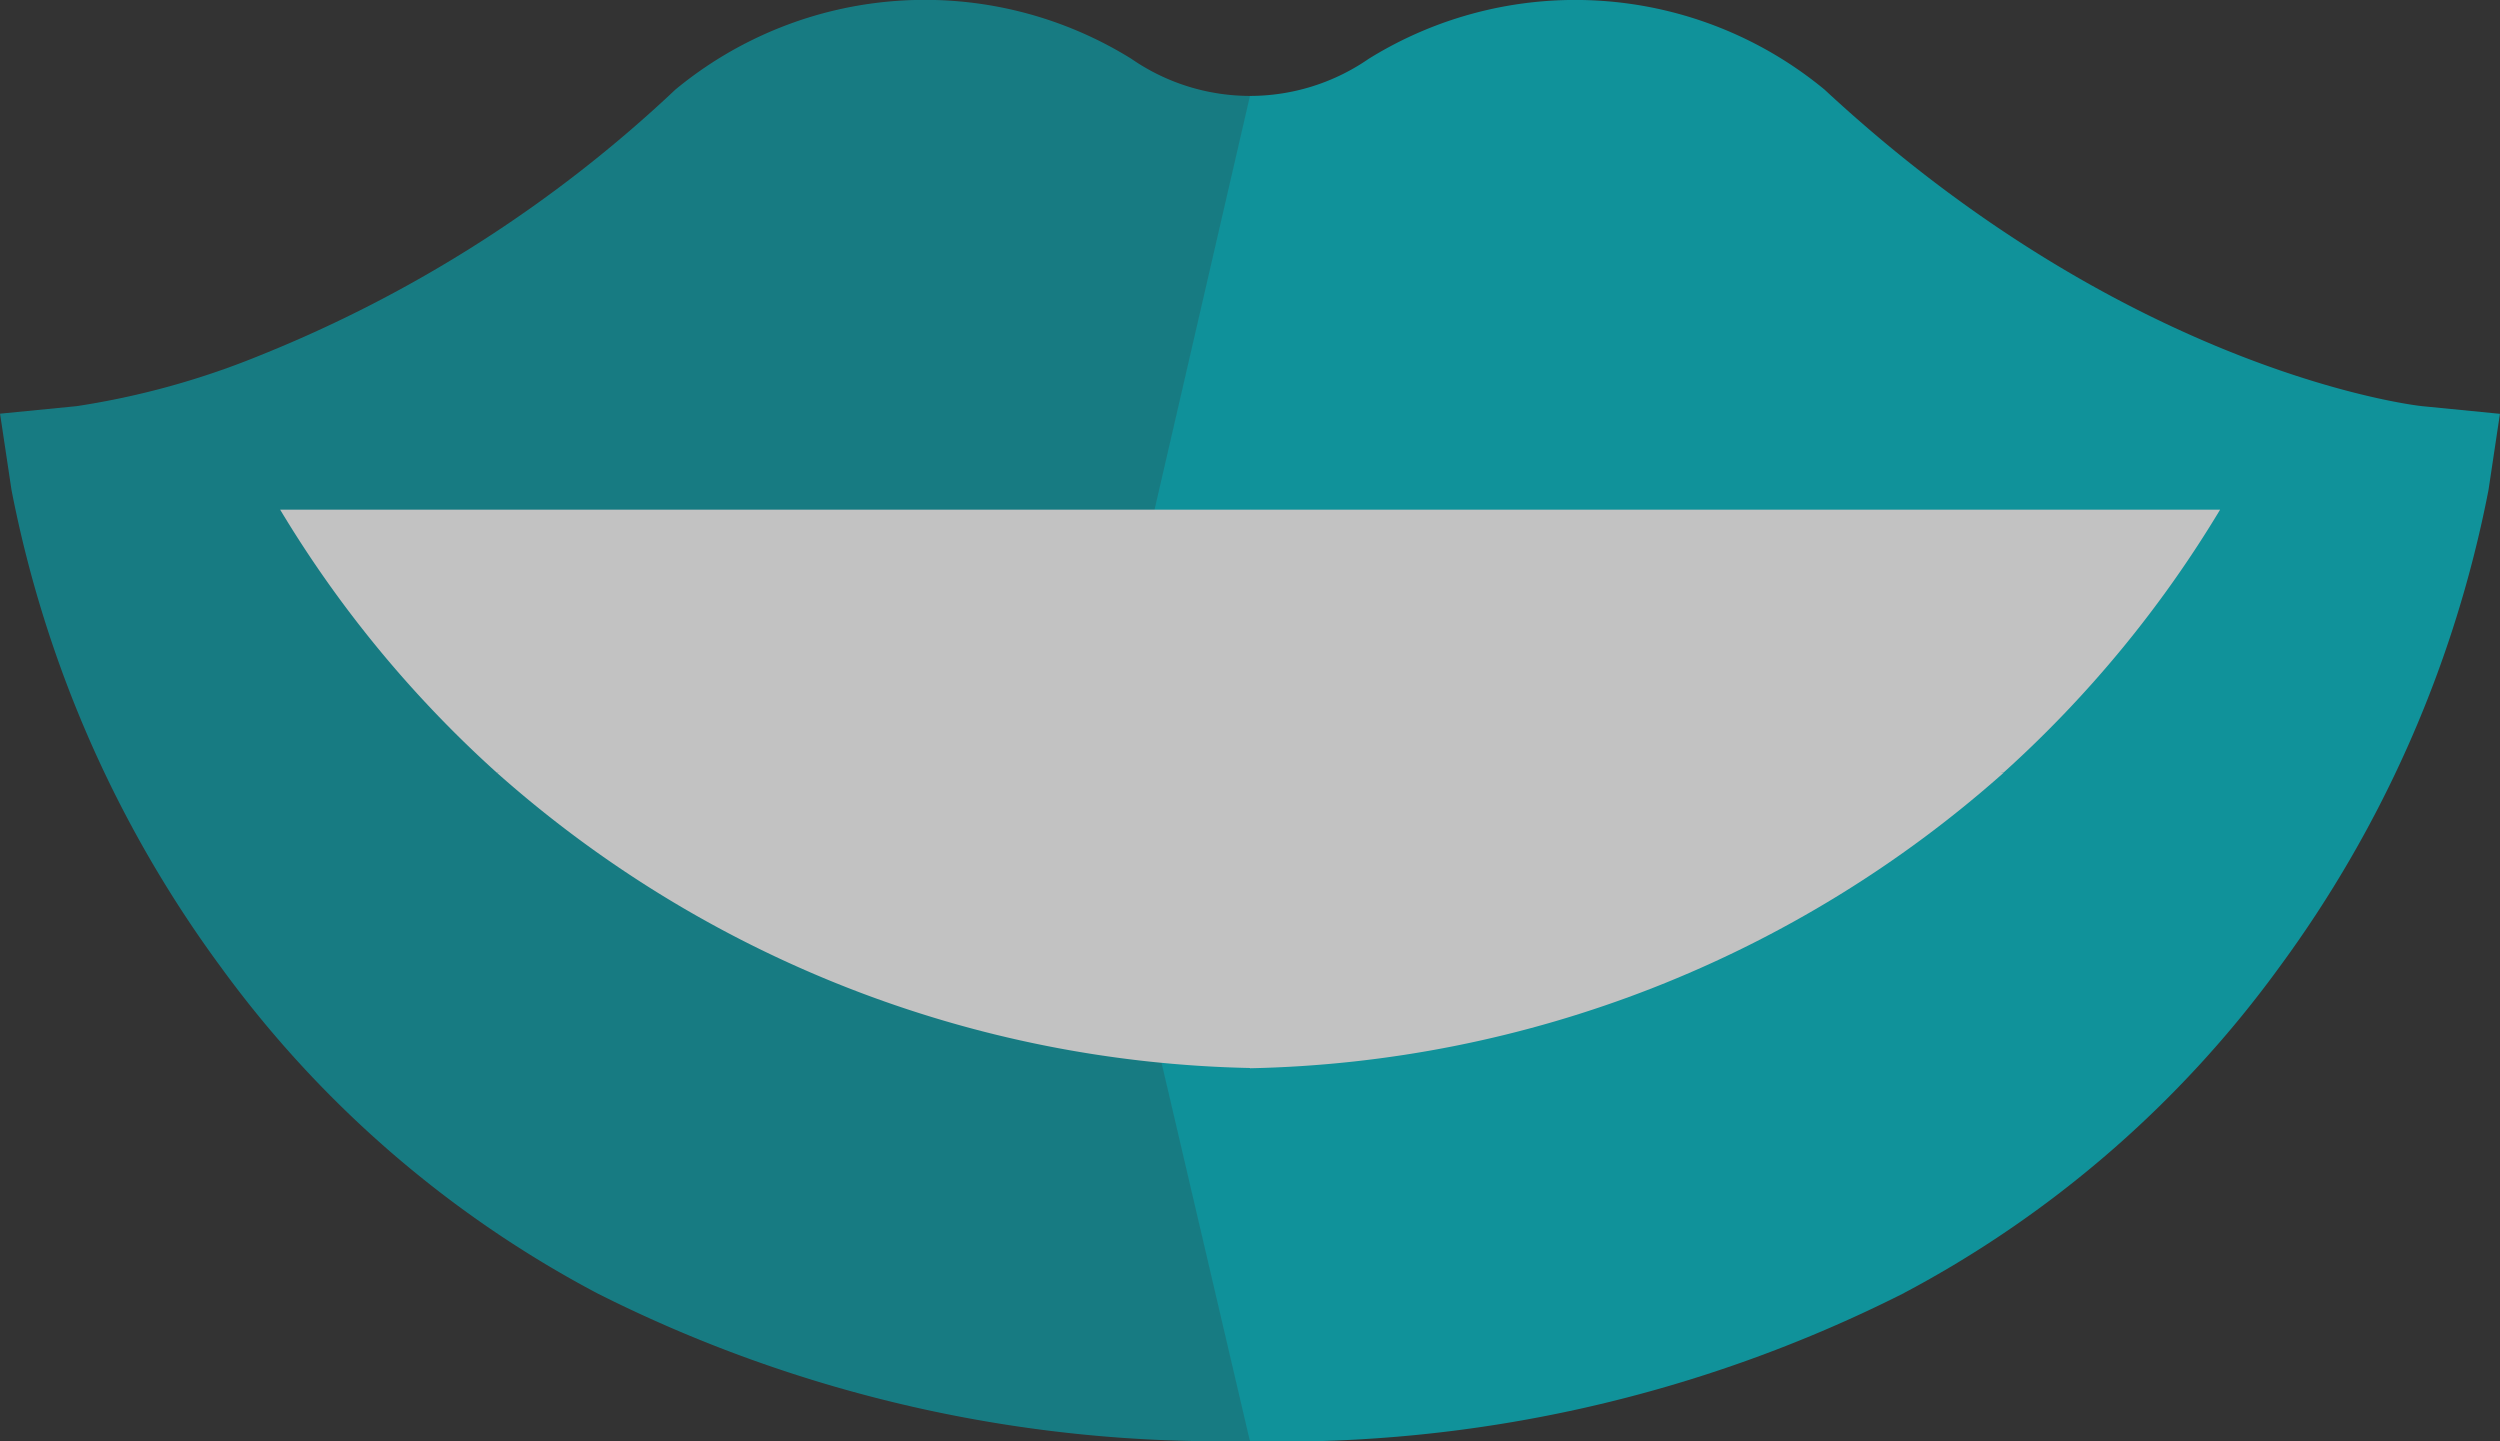 <svg xmlns="http://www.w3.org/2000/svg" width="39.148" height="22.566" viewBox="0 0 39.148 22.566">
  <rect x="0" y="0" width="39.148" height="22.566" fill="#333333" stroke="none"/>
  <g id="smile" transform="translate(0 -108.498)" opacity="0.7">
    <g id="Group_9059" data-name="Group 9059" transform="translate(0 108.498)">
      <path id="Path_17368" data-name="Path 17368" d="M244.979,114.863c-.045,0-4.571-.494-9.375-4.958h0a6.132,6.132,0,0,0-7.144-.48l-.026.018a3.272,3.272,0,0,1-1.828.56l-2.445,10.6,2.445,10.468a21.658,21.658,0,0,0,10.212-2.307,17.248,17.248,0,0,0,5.909-5.121A18.56,18.56,0,0,0,246,116.174l.179-1.193Z" transform="translate(-207.032 -108.501)" fill="#01bac6"/>
      <path id="Path_17369" data-name="Path 17369" d="M17.747,109.44l-.029-.02a6.131,6.131,0,0,0-7.142.481,20.711,20.711,0,0,1-6.491,4.157,12.57,12.57,0,0,1-2.884.8l-1.2.118.179,1.193a18.559,18.559,0,0,0,3.273,7.465,17.246,17.246,0,0,0,5.909,5.121,21.657,21.657,0,0,0,10.212,2.307V110A3.268,3.268,0,0,1,17.747,109.44Z" transform="translate(0 -108.498)" fill="#01bac6" opacity="0.77"/>
    </g>
    <g id="Group_9060" data-name="Group 9060" transform="translate(4.387 116.479)">
      <path id="Path_17370" data-name="Path 17370" d="M57.411,212.941a18.043,18.043,0,0,0,3.391,4.117l13.426,1.63-1.63-5.747H57.411Z" transform="translate(-57.411 -212.941)" fill="#fff"/>
      <path id="Path_17371" data-name="Path 17371" d="M256.16,212.942v5.747l11.8-1.63a18.049,18.049,0,0,0,3.391-4.117H256.16Z" transform="translate(-240.973 -212.942)" fill="#fff"/>
    </g>
    <g id="Group_9061" data-name="Group 9061" transform="translate(7.778 120.596)">
      <path id="Path_17372" data-name="Path 17372" d="M246.308,266.822l-.815,1.63.815,3a18.316,18.316,0,0,0,11.8-4.626Z" transform="translate(-234.512 -266.822)" fill="#fff"/>
      <path id="Path_17373" data-name="Path 17373" d="M101.785,266.821a18.316,18.316,0,0,0,11.8,4.626v-4.626h-11.8Z" transform="translate(-101.785 -266.821)" fill="#fff"/>
    </g>
  </g>
</svg>
